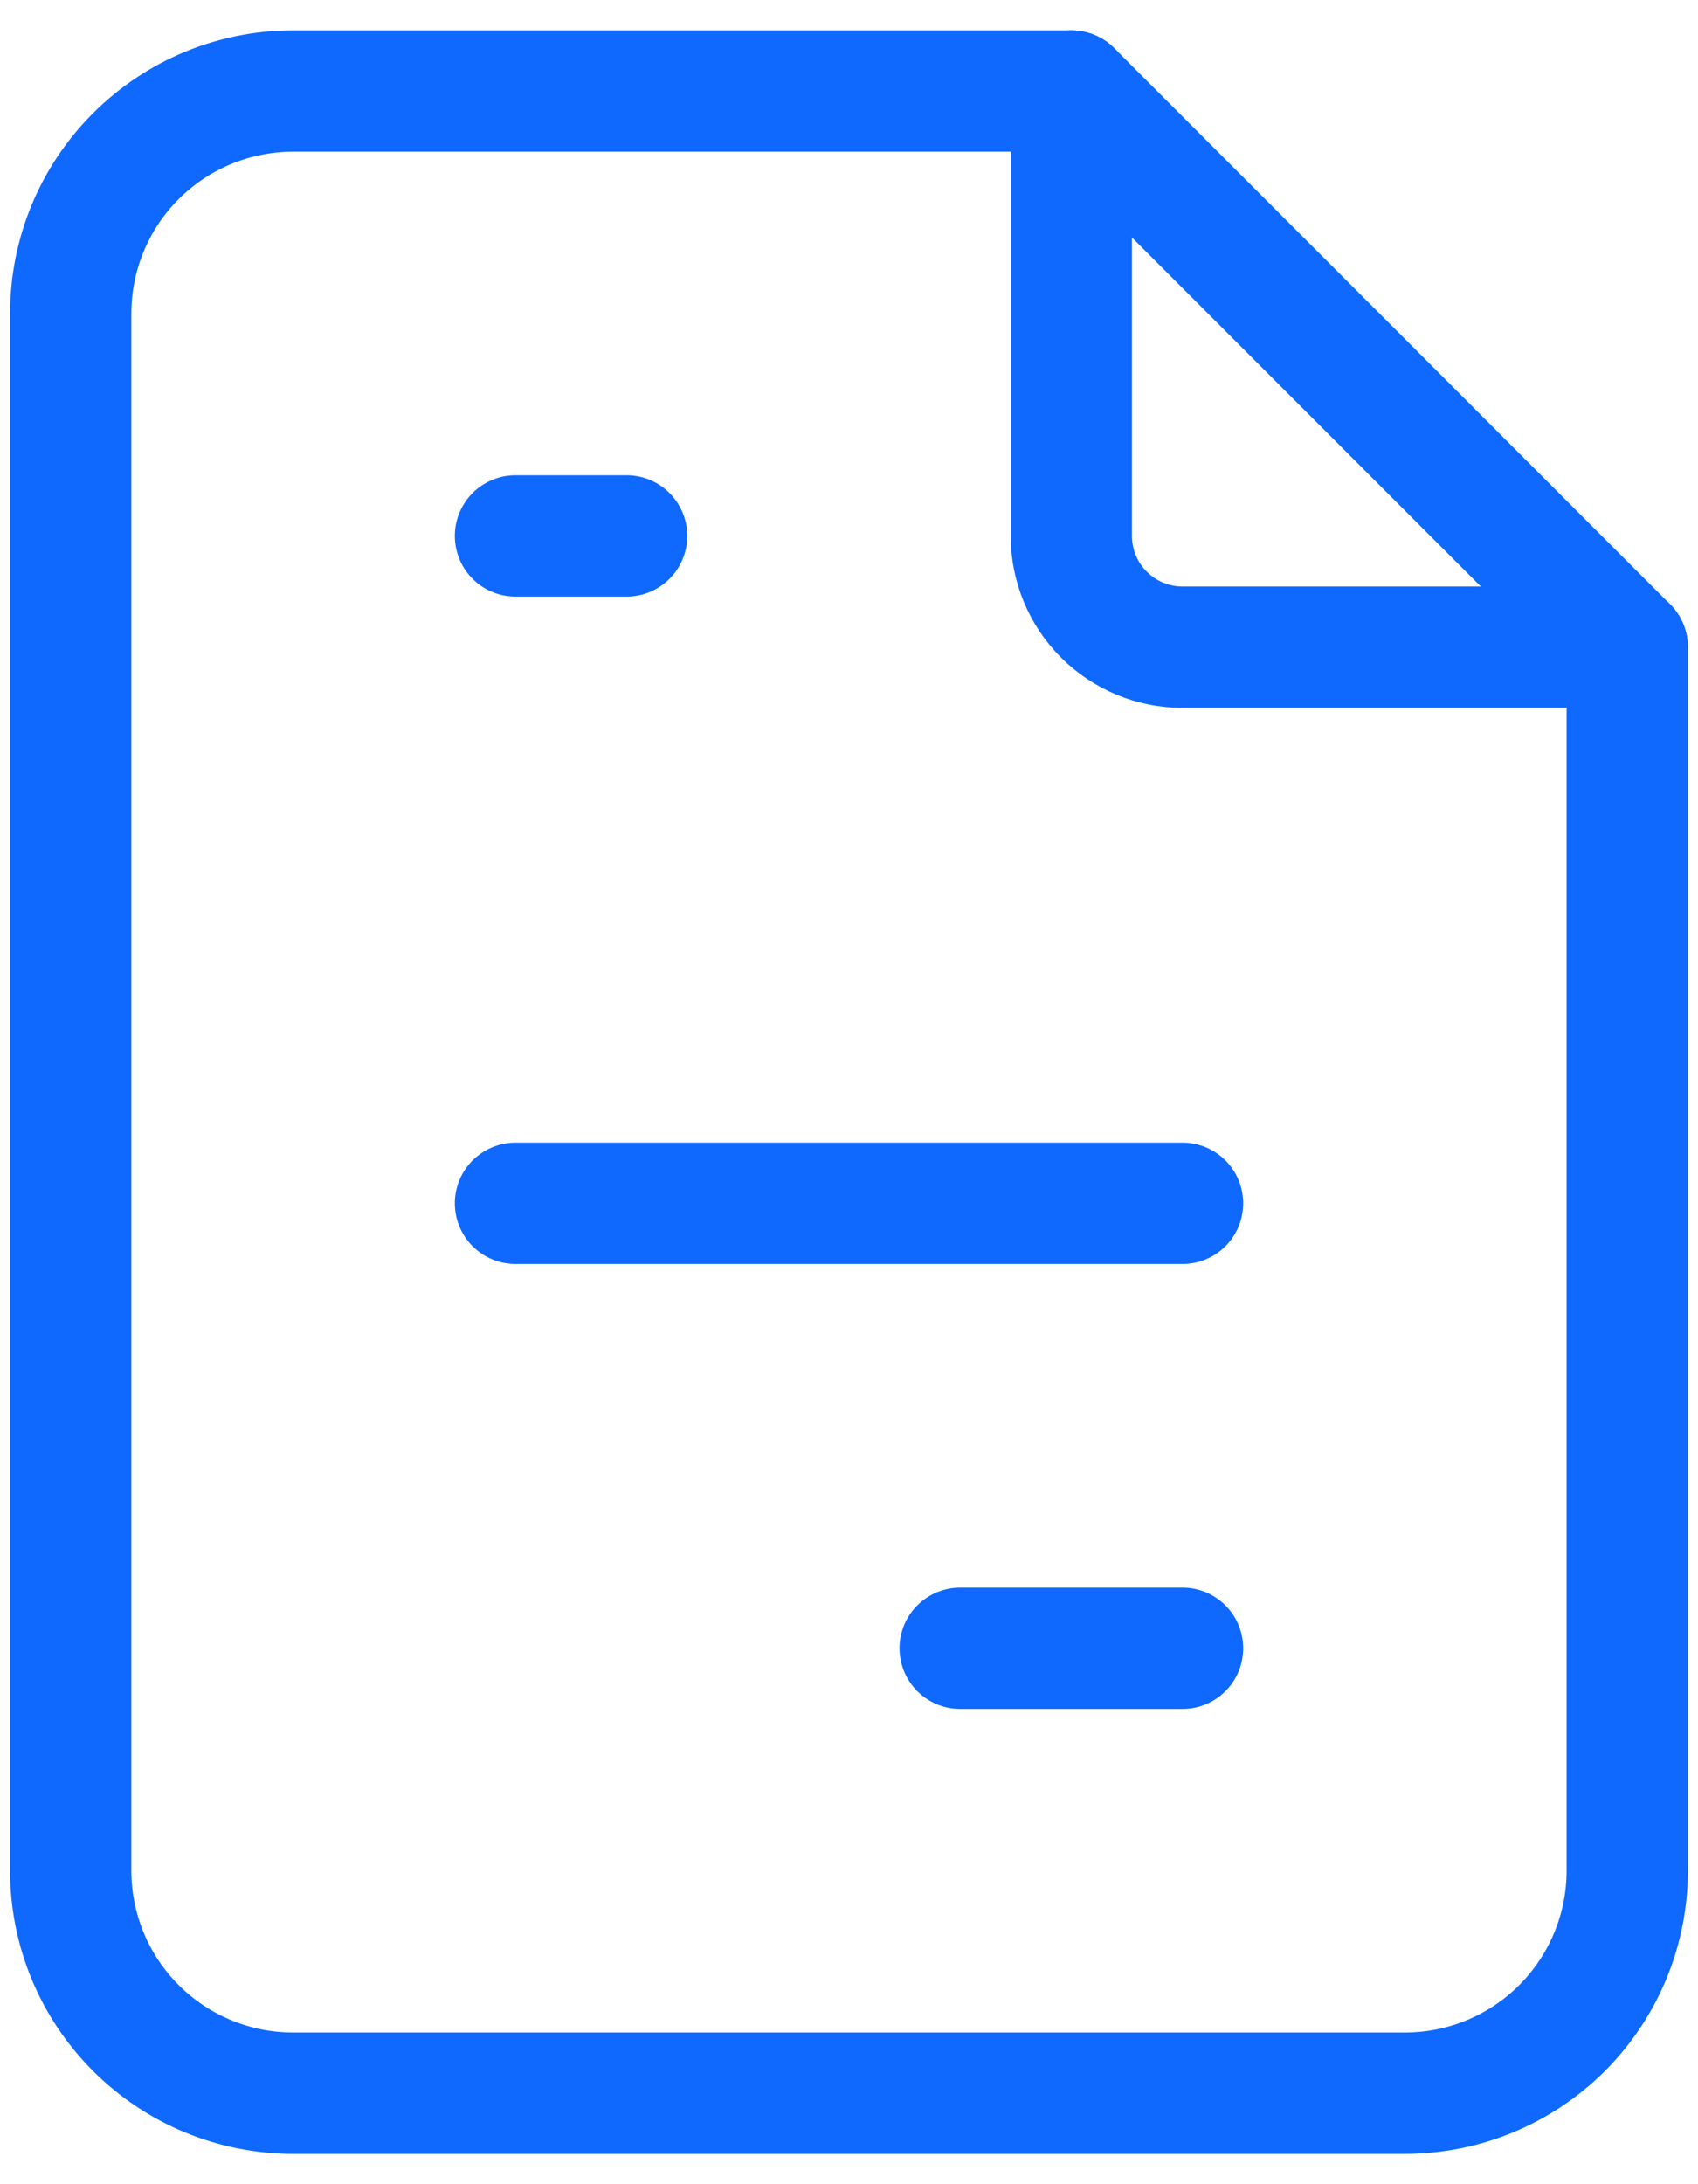 <?xml version="1.0" encoding="UTF-8"?>
<svg xmlns="http://www.w3.org/2000/svg" width="28" height="36" viewBox="0 0 28 36" fill="none">
  <path d="M17.666 1.5V8.833C17.666 9.32 17.859 9.786 18.203 10.13C18.547 10.473 19.013 10.667 19.499 10.667H26.833" stroke="#0F69FF" stroke-width="2" stroke-linecap="round" stroke-linejoin="round"></path>
  <path d="M23.166 34.5H4.833C3.86 34.5 2.928 34.114 2.24 33.426C1.552 32.738 1.166 31.806 1.166 30.833V5.167C1.166 4.194 1.552 3.262 2.24 2.574C2.928 1.886 3.86 1.5 4.833 1.5H17.666L26.833 10.667V30.833C26.833 31.806 26.446 32.738 25.759 33.426C25.071 34.114 24.139 34.5 23.166 34.5Z" stroke="#0F69FF" stroke-width="2" stroke-linecap="round" stroke-linejoin="round"></path>
  <path d="M8.5 8.833H10.333" stroke="#0F69FF" stroke-width="2" stroke-linecap="round" stroke-linejoin="round"></path>
  <path d="M8.5 19.833H19.5" stroke="#0F69FF" stroke-width="2" stroke-linecap="round" stroke-linejoin="round"></path>
  <path d="M15.833 27.167H19.5" stroke="#0F69FF" stroke-width="2" stroke-linecap="round" stroke-linejoin="round"></path>
</svg>
